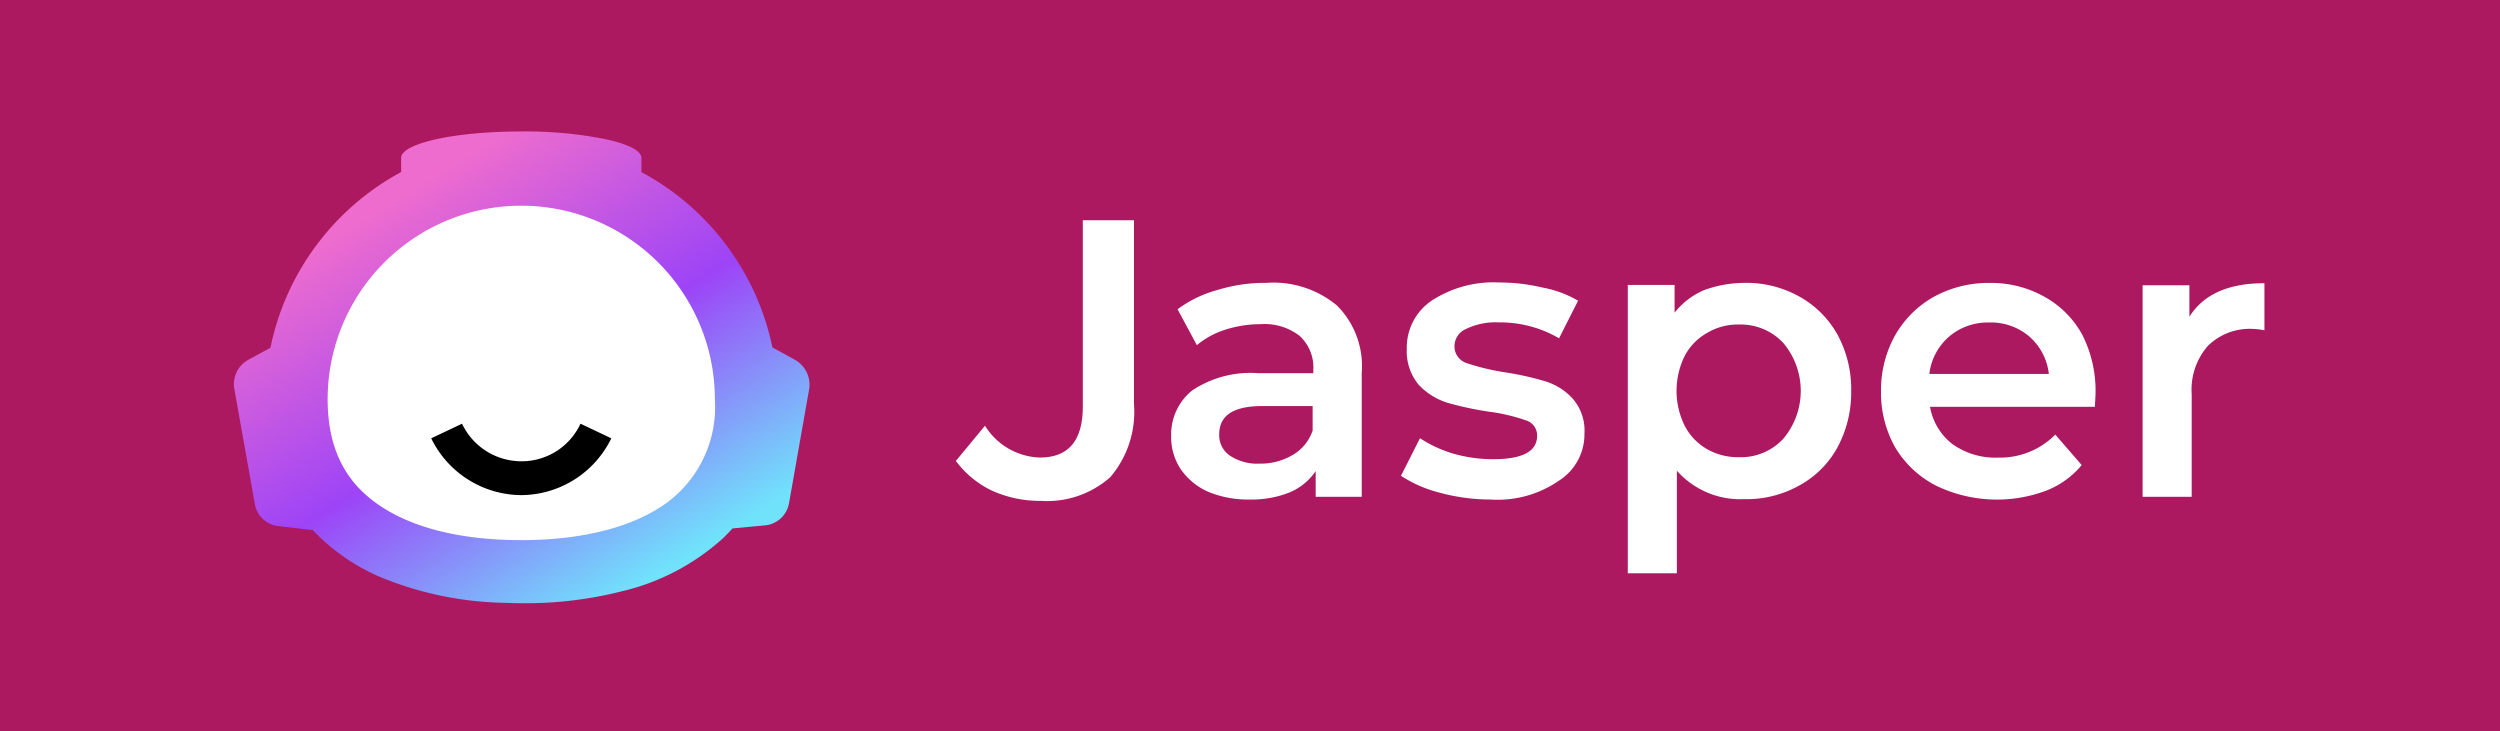 <?xml version="1.0" encoding="UTF-8"?>
<svg xmlns="http://www.w3.org/2000/svg" xmlns:xlink="http://www.w3.org/1999/xlink" width="171" height="50" viewBox="0 0 171 50">
  <defs>
    <linearGradient id="linear-gradient" x1="0.255" y1="0.165" x2="0.804" y2="0.891" gradientUnits="objectBoundingBox">
      <stop offset="0" stop-color="#ed6cce"></stop>
      <stop offset="0.5" stop-color="#9d44f7"></stop>
      <stop offset="1" stop-color="#70e3fb"></stop>
    </linearGradient>
  </defs>
  <g id="Group_9922" data-name="Group 9922" transform="translate(-346 -1120)">
    <rect id="Rectangle_6654" data-name="Rectangle 6654" width="171" height="50" transform="translate(346 1120)" fill="#ad1960"></rect>
    <g id="jasper-ai-inc-logo-vector" transform="translate(339.59 878.1)">
      <path id="Path_20695" data-name="Path 20695" d="M60.771,266.5l-1.528-.834a17.669,17.669,0,0,0-8.96-11.993v-.972c0-.509-.972-.972-2.547-1.3a27.782,27.782,0,0,0-5.672-.509c-.764,0-1.528.023-2.246.069-3.45.208-5.973.926-5.973,1.736v.972a17.7,17.7,0,0,0-8.937,12.016l-1.528.833a1.9,1.9,0,0,0-.949,1.945l1.412,7.918a1.818,1.818,0,0,0,1.6,1.5l2.362.278a13.888,13.888,0,0,0,4.746,3.264,23.382,23.382,0,0,0,8.613,1.713c.324.023.648.023.949.023a26.634,26.634,0,0,0,6.807-.81,15.607,15.607,0,0,0,6.969-3.658c.208-.208.417-.417.625-.648l2.223-.208a1.842,1.842,0,0,0,1.644-1.528l1.389-7.872A1.973,1.973,0,0,0,60.771,266.5Z" transform="translate(0 0)" fill="url(#linear-gradient)"></path>
      <path id="Path_20696" data-name="Path 20696" d="M63.343,295.444c-4.167,0-7.594-.857-9.909-2.524-2.246-1.6-3.334-3.913-3.334-7.108a13.243,13.243,0,1,1,26.486,0,8.124,8.124,0,0,1-3.334,7.108C70.96,294.564,67.511,295.444,63.343,295.444Z" transform="translate(-21.279 -16.599)" fill="#fff"></path>
      <path id="Path_20697" data-name="Path 20697" d="M86.859,342.085A6.892,6.892,0,0,1,80.7,338.2l2.107-1a4.494,4.494,0,0,0,4.052,2.57,4.43,4.43,0,0,0,4.052-2.57l2.107,1A6.892,6.892,0,0,1,86.859,342.085Z" transform="translate(-44.795 -66.319)"></path>
      <path id="Path_20698" data-name="Path 20698" d="M241.511,296.293a7.962,7.962,0,0,1-3.334-.695,6.636,6.636,0,0,1-2.477-2.037l1.991-2.408a4.578,4.578,0,0,0,3.751,2.176c1.968,0,2.94-1.158,2.94-3.5V277.1h3.5v12.572a6.879,6.879,0,0,1-1.621,5A6.509,6.509,0,0,1,241.511,296.293Zm15.42-14.91a6.792,6.792,0,0,1,4.839,1.551,5.864,5.864,0,0,1,1.69,4.607v8.474h-3.149v-1.76a4.013,4.013,0,0,1-1.783,1.459,6.984,6.984,0,0,1-2.755.486,7.065,7.065,0,0,1-2.825-.533,4.465,4.465,0,0,1-1.875-1.551,3.982,3.982,0,0,1-.648-2.246,3.868,3.868,0,0,1,1.435-3.126,7.174,7.174,0,0,1,4.561-1.181h3.728v-.208a2.937,2.937,0,0,0-.926-2.338,3.894,3.894,0,0,0-2.663-.81,7.906,7.906,0,0,0-2.408.37,5.736,5.736,0,0,0-1.968,1.065l-1.32-2.454a8.113,8.113,0,0,1,2.732-1.32A11.053,11.053,0,0,1,256.931,281.383Zm-.463,12.363a4.272,4.272,0,0,0,2.246-.579,3.042,3.042,0,0,0,1.389-1.69v-1.667H256.63c-1.945,0-2.917.648-2.917,1.922a1.681,1.681,0,0,0,.718,1.459A3.374,3.374,0,0,0,256.468,293.747Zm15.767,2.454a13.147,13.147,0,0,1-3.427-.463,8.667,8.667,0,0,1-2.663-1.158l1.3-2.57a8.563,8.563,0,0,0,2.315,1.065,10,10,0,0,0,2.686.37c2.014,0,3.01-.533,3.01-1.6a1.075,1.075,0,0,0-.787-1.065,12.39,12.39,0,0,0-2.454-.579,22.183,22.183,0,0,1-2.917-.625,4.564,4.564,0,0,1-1.945-1.227,3.563,3.563,0,0,1-.81-2.454,3.872,3.872,0,0,1,1.69-3.288,7.731,7.731,0,0,1,4.63-1.25,12.949,12.949,0,0,1,2.964.347,7.416,7.416,0,0,1,2.431.9l-1.3,2.57a8,8,0,0,0-4.121-1.088,4.613,4.613,0,0,0-2.269.463,1.286,1.286,0,0,0-.764,1.158,1.206,1.206,0,0,0,.81,1.158,15.969,15.969,0,0,0,2.57.625,20.435,20.435,0,0,1,2.825.625,4.191,4.191,0,0,1,1.875,1.181,3.3,3.3,0,0,1,.81,2.385,3.751,3.751,0,0,1-1.76,3.241A7.376,7.376,0,0,1,272.235,296.2Zm17.388-14.818a7.449,7.449,0,0,1,3.751.926,6.708,6.708,0,0,1,2.616,2.593,7.779,7.779,0,0,1,.949,3.866,7.931,7.931,0,0,1-.949,3.89,6.556,6.556,0,0,1-2.616,2.593,7.389,7.389,0,0,1-3.751.926,5.8,5.8,0,0,1-4.607-1.945v7.015h-3.357V281.522h3.2v1.9a5.156,5.156,0,0,1,2.037-1.551A8.165,8.165,0,0,1,289.622,281.383Zm-.37,11.924a3.963,3.963,0,0,0,3.033-1.25,5.091,5.091,0,0,0,0-6.575,4,4,0,0,0-3.033-1.25,4.083,4.083,0,0,0-2.176.579,3.853,3.853,0,0,0-1.528,1.574,5.395,5.395,0,0,0,0,4.769,3.914,3.914,0,0,0,1.528,1.6A4.288,4.288,0,0,0,289.252,293.307Zm24.4-4.445c0,.232-.023.579-.046,1H302.333a4.1,4.1,0,0,0,1.528,2.547,5.058,5.058,0,0,0,3.126.926,5.305,5.305,0,0,0,3.913-1.574l1.806,2.084a5.918,5.918,0,0,1-2.454,1.76,9.583,9.583,0,0,1-7.5-.347,6.947,6.947,0,0,1-2.8-2.616,7.587,7.587,0,0,1-.972-3.843,7.7,7.7,0,0,1,.949-3.8,7,7,0,0,1,2.663-2.663,7.789,7.789,0,0,1,3.82-.949,7.462,7.462,0,0,1,3.751.949,6.558,6.558,0,0,1,2.593,2.616A8.479,8.479,0,0,1,313.655,288.862Zm-7.27-4.769a4.089,4.089,0,0,0-2.755.972,3.984,3.984,0,0,0-1.343,2.547h8.173a3.966,3.966,0,0,0-1.32-2.547A4.048,4.048,0,0,0,306.385,284.092Zm13.706-.417c.972-1.528,2.686-2.269,5.117-2.269v3.218a5.154,5.154,0,0,0-.787-.093,4.084,4.084,0,0,0-3.079,1.158A4.543,4.543,0,0,0,320.23,289v7.015h-3.357v-14.47h3.2v2.13Z" transform="translate(-163.908 -20.134)" fill="#fff"></path>
    </g>
  </g>
</svg>
